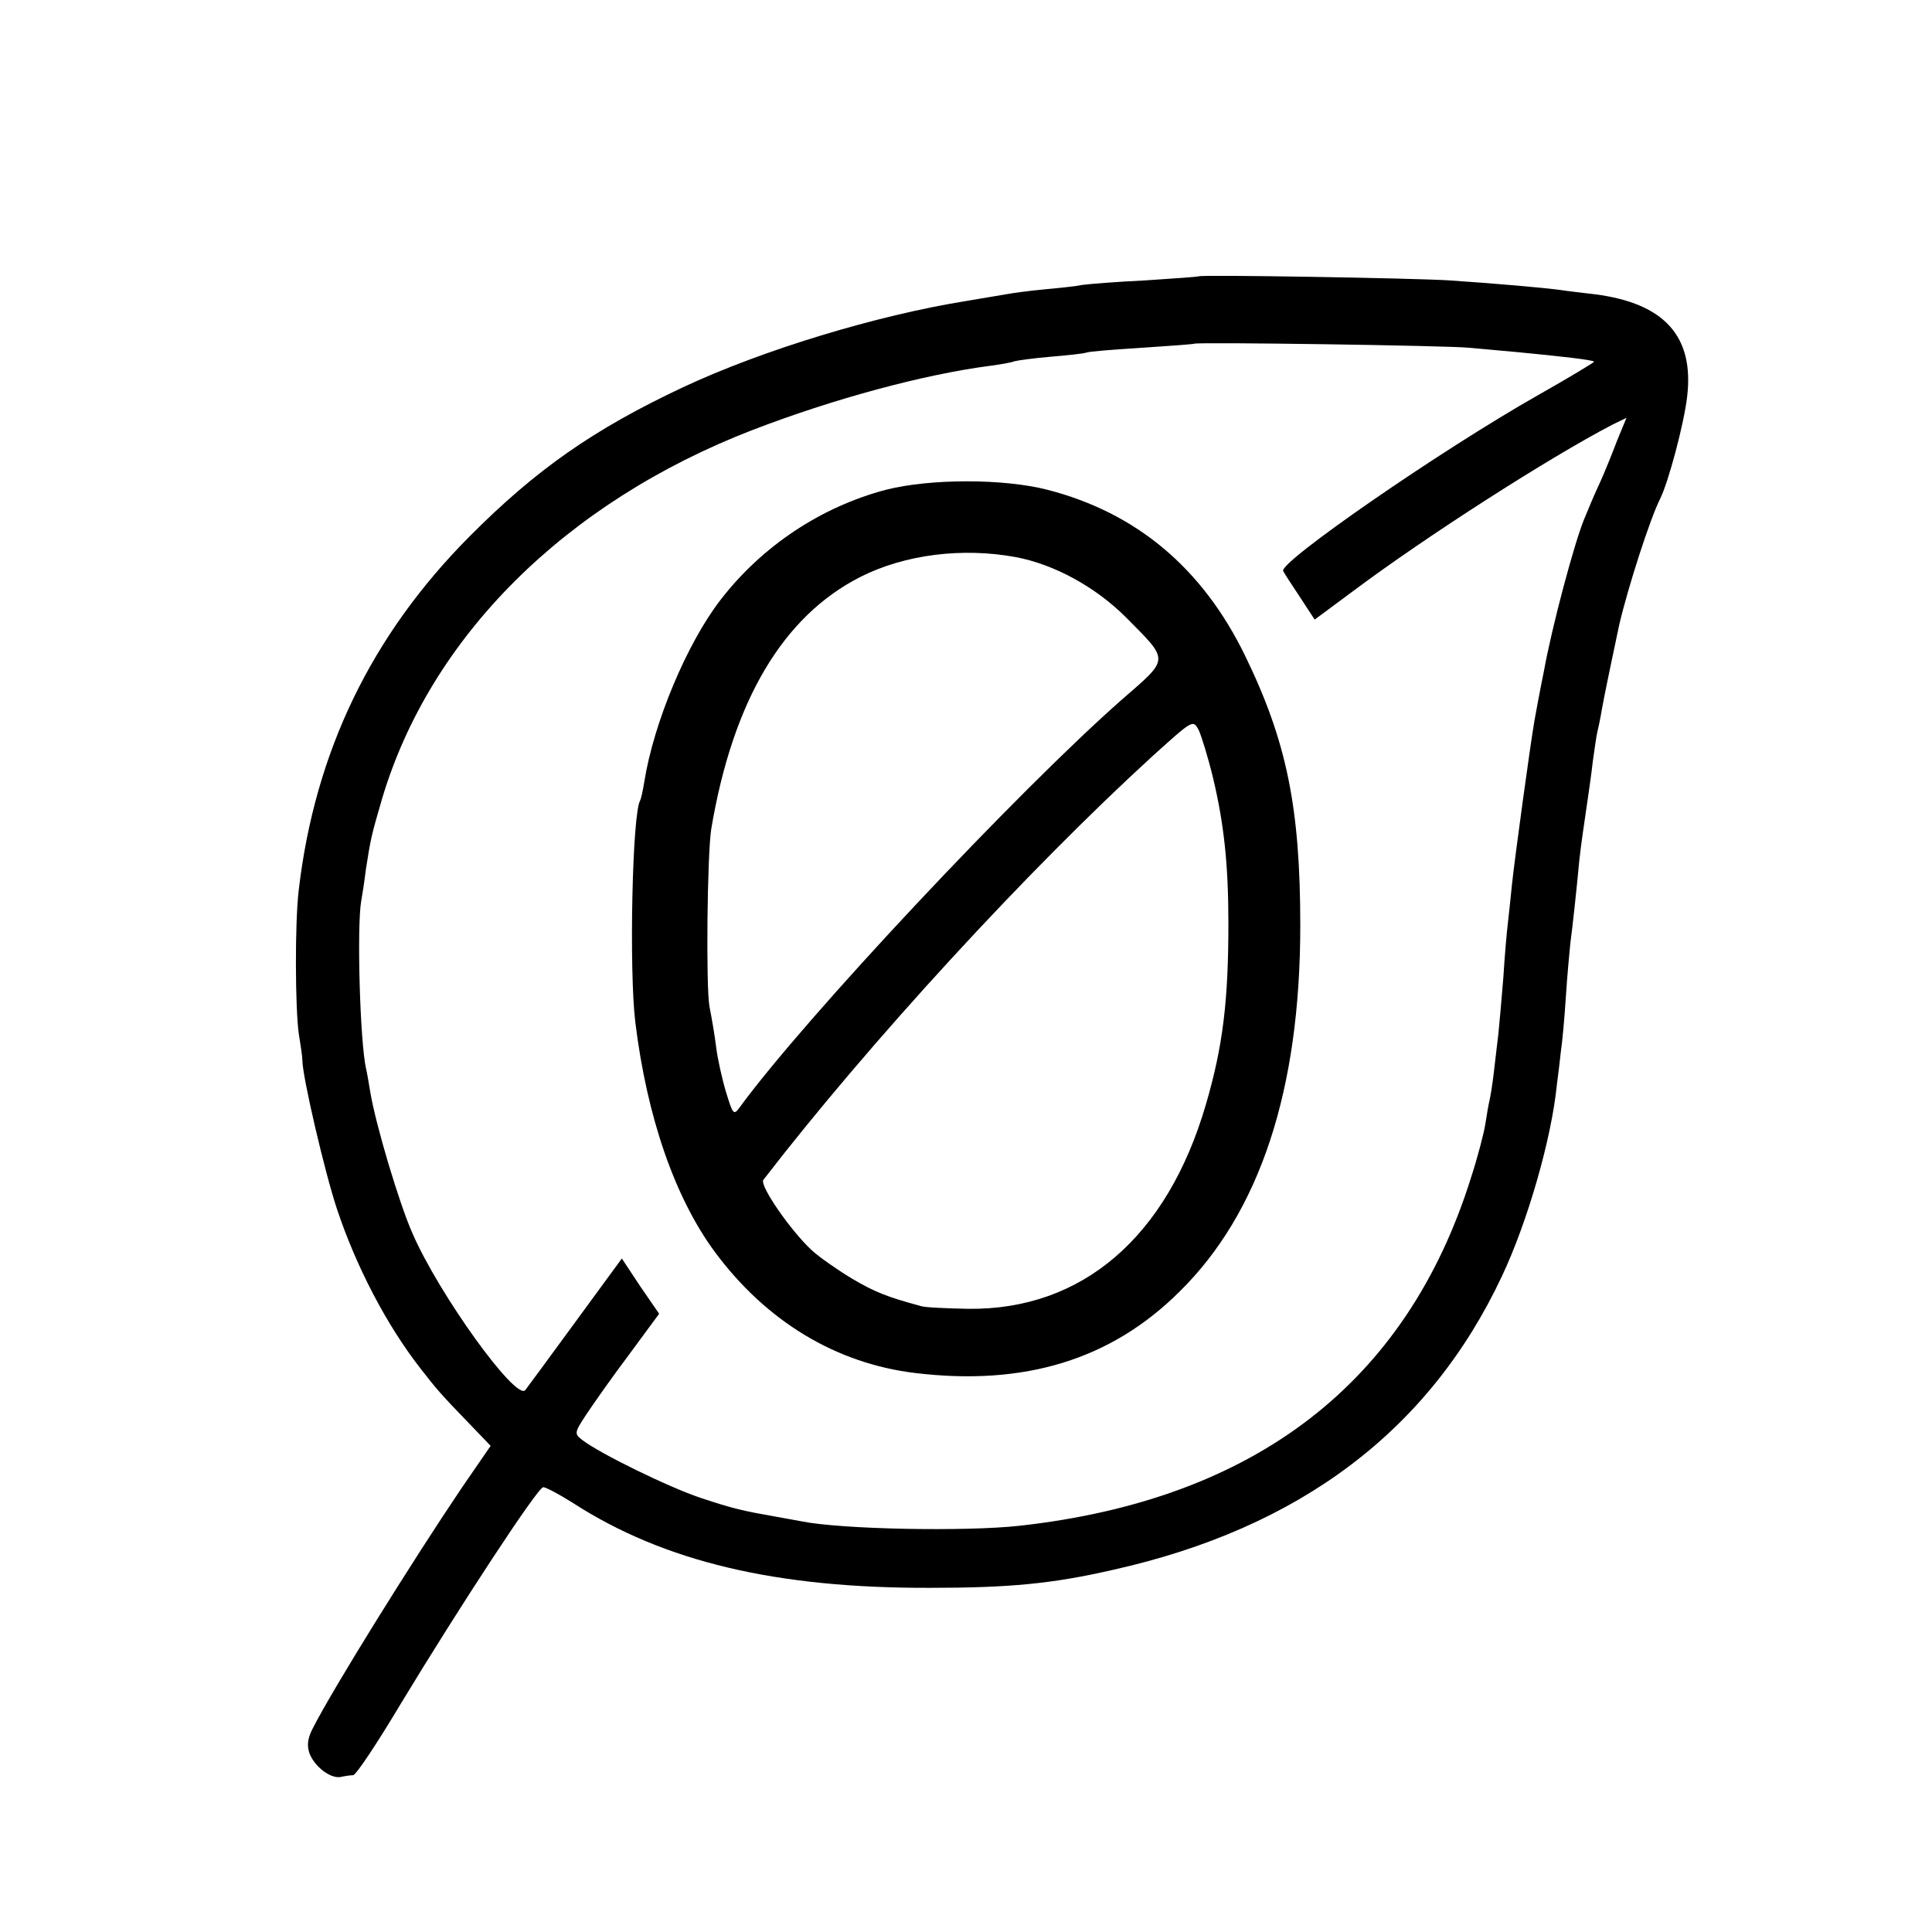 <?xml version="1.0" standalone="no"?>
<!DOCTYPE svg PUBLIC "-//W3C//DTD SVG 20010904//EN"
 "http://www.w3.org/TR/2001/REC-SVG-20010904/DTD/svg10.dtd">
<svg version="1.0" xmlns="http://www.w3.org/2000/svg"
 width="430pt" height="430pt" viewBox="0 0 430 430"
 preserveAspectRatio="xMidYMid meet">
<g transform="translate(0,430) scale(0.1,-0.1)"
fill="#000000" stroke="none">
<path d="M2668 3685 c-2 -1 -55 -5 -118 -9 -63 -3 -126 -8 -140 -10 -14 -3
-52 -7 -85 -10 -33 -3 -69 -8 -80 -10 -11 -2 -54 -9 -95 -16 -199 -32 -453
-109 -630 -192 -198 -93 -327 -183 -475 -332 -219 -220 -344 -480 -380 -786
-9 -73 -8 -265 0 -321 4 -24 8 -51 8 -59 0 -36 50 -250 77 -331 43 -129 111
-259 186 -355 35 -45 45 -57 107 -121 l49 -51 -64 -93 c-112 -166 -288 -449
-332 -536 -12 -23 -13 -39 -7 -56 12 -30 47 -56 69 -52 9 2 22 4 28 4 7 1 54
72 106 159 130 215 305 482 317 482 6 0 36 -16 66 -35 203 -131 453 -190 795
-189 176 0 272 9 407 40 417 93 705 311 866 654 57 121 110 305 122 425 3 22
7 56 9 75 3 19 8 73 11 120 3 47 8 101 10 120 5 37 14 120 20 185 4 36 9 70
20 145 2 14 7 48 10 75 4 28 8 57 10 65 2 8 7 31 10 50 5 29 27 134 39 190 20
85 69 237 91 280 18 36 53 166 60 227 16 134 -50 208 -205 228 -25 3 -61 7
-80 10 -39 5 -141 14 -245 21 -80 5 -552 13 -557 9z m602 -159 c25 -2 74 -7
110 -10 94 -9 165 -17 168 -21 1 -1 -55 -35 -124 -74 -219 -124 -580 -374
-568 -392 3 -6 20 -32 38 -59 l32 -49 85 63 c163 122 436 297 578 371 l31 15
-21 -51 c-11 -29 -28 -71 -38 -93 -11 -23 -26 -59 -35 -81 -22 -53 -72 -240
-90 -340 -9 -44 -18 -93 -21 -110 -9 -52 -44 -307 -50 -365 -3 -30 -7 -68 -9
-85 -2 -16 -7 -70 -10 -120 -4 -49 -9 -106 -11 -125 -2 -19 -7 -57 -10 -85 -3
-27 -8 -57 -10 -65 -2 -8 -6 -31 -9 -51 -3 -20 -17 -74 -32 -120 -143 -457
-481 -717 -1006 -775 -119 -13 -395 -8 -484 10 -12 2 -37 7 -55 10 -74 13 -97
18 -169 42 -72 24 -225 99 -264 129 -18 14 -18 16 9 57 16 24 58 84 95 133
l67 91 -42 61 -41 62 -104 -142 c-57 -78 -107 -146 -111 -151 -21 -24 -192
213 -251 349 -29 65 -82 242 -94 315 -4 25 -8 47 -9 50 -14 60 -21 320 -11
375 2 11 7 42 10 68 11 70 12 76 36 158 107 361 408 661 825 822 179 69 382
124 530 143 22 3 46 7 53 10 8 2 44 7 80 10 37 3 73 7 79 9 7 3 63 7 125 11
62 4 114 8 116 9 5 4 562 -4 612 -9z"/>
<path d="M1972 3210 c-144 -38 -276 -125 -369 -246 -74 -96 -148 -272 -169
-404 -3 -19 -7 -37 -9 -41 -18 -28 -25 -380 -11 -494 26 -212 88 -390 176
-510 115 -156 271 -250 448 -271 243 -29 435 30 587 181 179 176 269 449 269
815 0 262 -30 410 -123 601 -95 195 -242 318 -440 369 -98 25 -260 25 -359 0z
m289 -150 c85 -16 177 -66 245 -134 97 -98 98 -90 -9 -183 -232 -204 -705
-708 -851 -908 -13 -18 -15 -15 -30 34 -9 30 -19 75 -22 100 -3 25 -10 66 -15
91 -8 45 -5 337 4 395 48 285 159 473 332 561 99 50 227 66 346 44z m439 -492
c24 -101 34 -191 34 -323 0 -172 -12 -273 -50 -403 -86 -295 -275 -458 -529
-455 -49 1 -97 3 -105 6 -74 20 -103 31 -155 62 -33 20 -73 48 -89 63 -48 45
-116 144 -107 156 236 306 586 687 866 943 90 81 90 82 103 58 6 -13 21 -61
32 -107z"/>
</g>
</svg>
